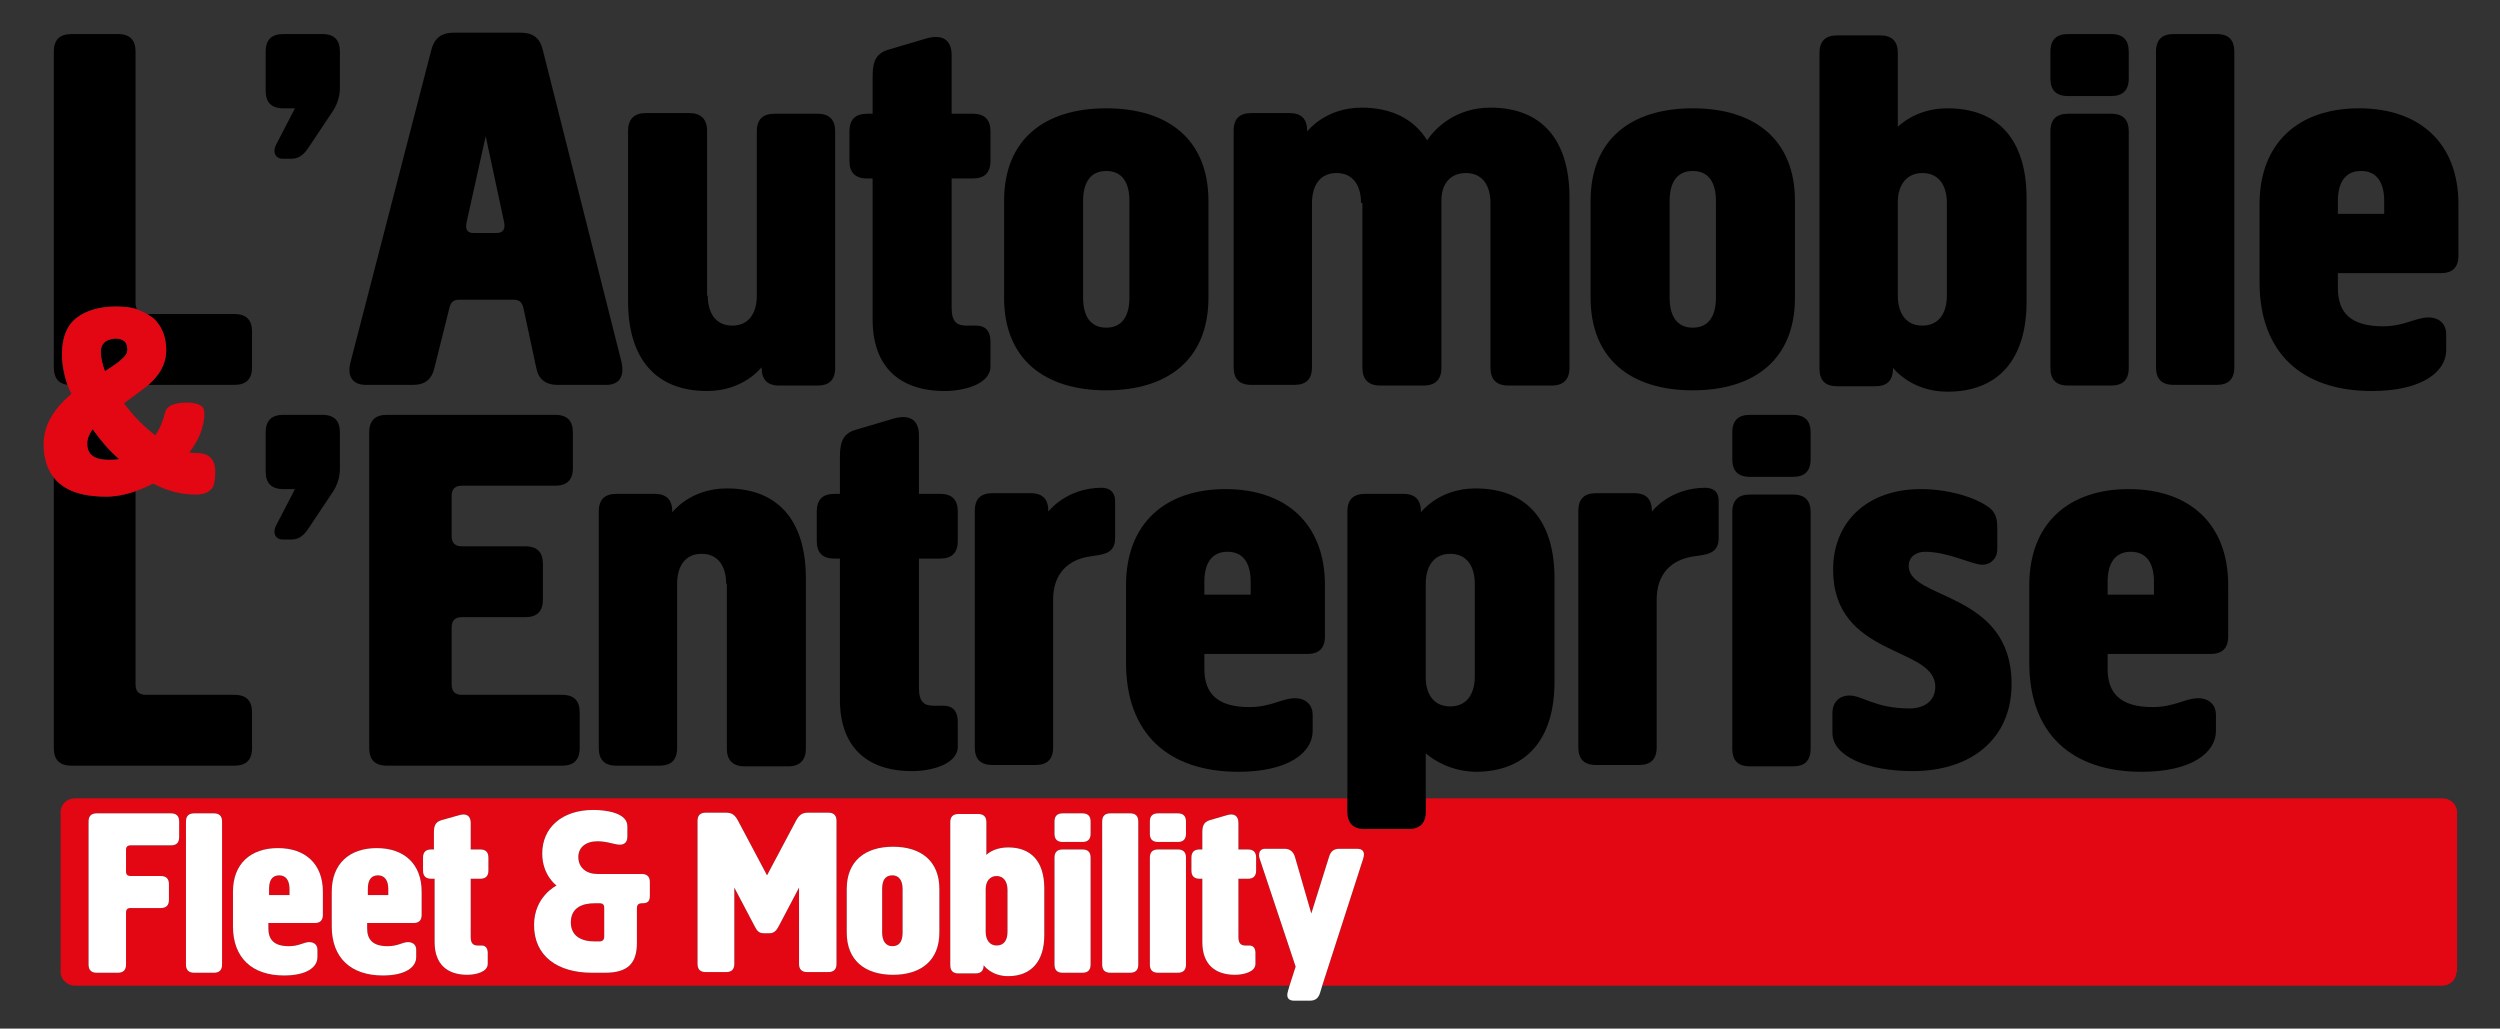 <?xml version="1.0" encoding="UTF-8"?> <svg xmlns="http://www.w3.org/2000/svg" xmlns:xlink="http://www.w3.org/1999/xlink" version="1.1" id="Calque_1" x="0px" y="0px" viewBox="0 0 367 151" style="enable-background:new 0 0 367 151;" xml:space="preserve"><rect x="0" y="0" width="367" height="151" fill="#333333" stroke="none"/> <style type="text/css"> .st0{fill:none;} .st1{fill:#E30613;} .st2{fill:#FFFFFF;} </style> <g> <path class="st0" d="M183.6,85.4c0-2.6-1-4.4-3.4-4.4c-2.4,0-3.4,1.8-3.4,4.4v1.9h6.8V85.4z"></path> <path class="st0" d="M69.5,34.2h3.4c1,0,1.3-0.6,1.1-1.6L71.3,20l-2.8,12.6C68.3,33.6,68.5,34.2,69.5,34.2z"></path> <path class="st0" d="M212.9,103.7c2.4,0,3.6-1.8,3.6-4.4V85.7c0-2.6-1.2-4.4-3.6-4.4c-2.4,0-3.6,1.8-3.6,4.4v14 C209.4,102.1,210.6,103.7,212.9,103.7z"></path> <path class="st0" d="M248.5,48.1c2.4,0,3.4-1.8,3.4-4.4V29.5c0-2.6-1-4.4-3.4-4.4c-2.4,0-3.4,1.8-3.4,4.4v14.2 C245.1,46.3,246.1,48.1,248.5,48.1z"></path> <path class="st0" d="M282.2,47.8c2.4,0,3.6-1.8,3.6-4.4V29.8c0-2.6-1.2-4.4-3.6-4.4c-2.2,0-3.5,1.6-3.6,4v14 C278.6,46,279.8,47.8,282.2,47.8z"></path> <path class="st0" d="M316.2,85.4c0-2.6-1-4.4-3.4-4.4c-2.4,0-3.4,1.8-3.4,4.4v1.9h6.8V85.4z"></path> <path class="st0" d="M346.6,25.1c-2.4,0-3.4,1.8-3.4,4.4v1.9h6.8v-1.9C350,26.9,349,25.1,346.6,25.1z"></path> <path class="st0" d="M162.4,48.1c2.4,0,3.4-1.8,3.4-4.4V29.5c0-2.6-1-4.4-3.4-4.4c-2.4,0-3.4,1.8-3.4,4.4v14.2 C159,46.3,160,48.1,162.4,48.1z"></path> <path class="st1" d="M55.5,128.5c-1.1,0-1.5,0.8-1.5,2v0.9h3v-0.9C57,129.3,56.5,128.5,55.5,128.5z"></path> <path class="st1" d="M88,132.6h-0.7c-1.9,0-3.5,0.7-3.5,2.8c0,2,1.5,2.8,3.5,2.8H88c0.4,0,0.7-0.2,0.7-0.7v-4.2 C88.7,132.8,88.5,132.6,88,132.6z"></path> <path class="st1" d="M358.6,117.2H209.3v1.9c0,1.8-0.9,2.6-2.6,2.6h-6.3c-1.8,0-2.6-0.9-2.6-2.6v-1.9H11c-1.2,0-2.1,0.9-2.1,2v23.5 c0,1.1,1,2,2.1,2h178.3l0.9-2.8l-5.3-15.9c-0.2-0.7,0-1.4,0.8-1.4h2.9c0.8,0,1.3,0.5,1.5,1.2l2.4,8.3l2.6-8.3 c0.2-0.7,0.6-1.2,1.5-1.2h2.6c0.7,0,1.3,0.3,0.9,1.5l-6,18.6h164.4c1.2,0,2.1-0.9,2.1-2h0.1v-23.5 C360.7,118.1,359.7,117.2,358.6,117.2z M26.3,122.9c0,0.8-0.4,1.2-1.2,1.2h-5.9c-0.5,0-0.7,0.2-0.7,0.7v3.1c0,0.5,0.2,0.7,0.7,0.7 h4.4c0.8,0,1.2,0.4,1.2,1.2v2.3c0,0.8-0.4,1.2-1.2,1.2h-4.4c-0.5,0-0.7,0.2-0.7,0.7v7.6c0,0.8-0.4,1.2-1.2,1.2h-3.1 c-0.8,0-1.2-0.4-1.2-1.2v-21c0-0.8,0.4-1.2,1.2-1.2h10.9c0.8,0,1.2,0.4,1.2,1.2V122.9z M32.6,141.6c0,0.8-0.4,1.2-1.2,1.2h-2.9 c-0.8,0-1.2-0.4-1.2-1.2v-21c0-0.8,0.4-1.2,1.2-1.2h2.9c0.8,0,1.2,0.4,1.2,1.2V141.6z M47.4,134.3c0,0.8-0.4,1.2-1.2,1.2h-6.8v0.8 c0,1.6,0.8,2.6,3,2.6c1.5,0,2.2-0.6,3-0.6c0.8,0,1.2,0.5,1.2,1.1v1.1c0,1.5-1.6,2.7-4.9,2.7c-4.7,0-7.5-2.6-7.5-7.2v-5.1 c0-4.1,2.6-6.4,6.6-6.4s6.6,2.3,6.6,6.4V134.3z M61.9,134.3c0,0.8-0.4,1.2-1.2,1.2h-6.8v0.8c0,1.6,0.8,2.6,3,2.6 c1.5,0,2.2-0.6,3-0.6c0.8,0,1.2,0.5,1.2,1.1v1.1c0,1.5-1.6,2.7-4.9,2.7c-4.7,0-7.5-2.6-7.5-7.2v-5.1c0-4.1,2.6-6.4,6.6-6.4 s6.6,2.3,6.6,6.4V134.3z M71.7,127.8c0,0.8-0.4,1.2-1.2,1.2h-1.4v8.6c0,0.9,0.4,1.2,1,1.2h0.6c0.5,0,0.9,0.3,0.9,1.1v1.6 c0,1.2-1.8,1.6-3,1.6c-3,0-4.8-1.6-4.8-4.8V129h-0.1h-0.4c-0.8,0-1.2-0.4-1.2-1.2v-1.9c0-0.8,0.4-1.2,1.2-1.2h0.4v-2.4 c0-0.9,0.1-1.6,1.1-1.9l2.5-0.7c1.2-0.4,1.8,0.1,1.8,1.1v3.9h1.4c0.8,0,1.2,0.4,1.2,1.2V127.8z M95.4,131.5c0,0.8-0.3,1.1-1.1,1.1 h-0.1c-0.4,0-0.7,0.2-0.7,0.7v5.1c0,3-1.3,4.4-4.7,4.4h-1.9c-5,0-8.5-2.4-8.5-7c0-4.2,3.3-5.8,3.3-5.8s-2.1-1.5-2.1-4.7 c0-3.8,2.9-6.4,7.5-6.4c1.8,0,5,0.4,5,2.4v1.5c0,0.9-0.5,1.2-1.1,1.2c-0.8,0-1.8-0.5-3.3-0.5c-1.7,0-2.8,0.9-2.8,2.3 c0,1.6,1.2,2.5,2.8,2.5h6.5c0.8,0,1.2,0.4,1.2,1.2V131.5z M122.8,141.5c0,0.8-0.4,1.2-1.2,1.2h-3.1c-0.8,0-1.2-0.4-1.2-1.2v-11.2 l-3,5.7c-0.3,0.6-0.7,1-1.3,1h-0.9c-0.7,0-1-0.4-1.3-1l-3-5.7v11.2c0,0.8-0.4,1.2-1.2,1.2h-3c-0.8,0-1.2-0.4-1.2-1.2v-21 c0-0.8,0.4-1.2,1.2-1.2h3c0.9,0,1.3,0.4,1.7,1.1l4.3,8.1l4.3-8.1c0.4-0.7,0.8-1.1,1.7-1.1h3c0.8,0,1.2,0.4,1.2,1.2V141.5z M137.9,136.9c0,4.1-2.7,6.2-6.8,6.2c-4.1,0-6.8-2.1-6.8-6.2v-6.4c0-4.1,2.7-6.2,6.8-6.2c4.1,0,6.8,2.1,6.8,6.2V136.9z M153.3,137.3c0,3.8-1.9,6-5.3,6c-2.5,0-3.6-1.6-3.6-1.6c0,0.8-0.4,1.2-1.2,1.2h-2.5c-0.8,0-1.2-0.4-1.2-1.2v-21 c0-0.8,0.4-1.2,1.2-1.2h2.9c0.8,0,1.2,0.4,1.2,1.2v4.8c0.5-0.5,1.6-1.1,3.2-1.1c3.4,0,5.3,2.1,5.3,6V137.3z M160.1,141.6 c0,0.8-0.4,1.2-1.2,1.2H156c-0.8,0-1.2-0.4-1.2-1.2v-15.7c0-0.8,0.4-1.2,1.2-1.2h2.9c0.8,0,1.2,0.4,1.2,1.2V141.6z M160.1,122.4 c0,0.8-0.4,1.2-1.2,1.2H156c-0.8,0-1.2-0.4-1.2-1.2v-1.8c0-0.8,0.4-1.2,1.2-1.2h2.9c0.8,0,1.2,0.4,1.2,1.2V122.4z M167.1,141.6 c0,0.8-0.4,1.2-1.2,1.2H163c-0.8,0-1.2-0.4-1.2-1.2v-21c0-0.8,0.4-1.2,1.2-1.2h2.9c0.8,0,1.2,0.4,1.2,1.2V141.6z M174.1,141.6 c0,0.8-0.4,1.2-1.2,1.2H170c-0.8,0-1.2-0.4-1.2-1.2v-15.7c0-0.8,0.4-1.2,1.2-1.2h2.9c0.8,0,1.2,0.4,1.2,1.2V141.6z M174.1,122.4 c0,0.8-0.4,1.2-1.2,1.2H170c-0.8,0-1.2-0.4-1.2-1.2v-1.8c0-0.8,0.4-1.2,1.2-1.2h2.9c0.8,0,1.2,0.4,1.2,1.2V122.4z M184.4,127.8 c0,0.8-0.4,1.2-1.2,1.2h-1.4v8.6c0,0.9,0.4,1.2,1,1.2h0.6c0.5,0,0.9,0.3,0.9,1.1v1.6c0,1.2-1.8,1.6-3,1.6c-3,0-4.8-1.6-4.8-4.8V129 h-0.4c-0.8,0-1.2-0.4-1.2-1.2v-1.9c0-0.8,0.4-1.2,1.2-1.2h0.4v-2.4c0-0.9,0.1-1.6,1.1-1.9l2.4-0.7c1.2-0.4,1.8,0.1,1.8,1.1v3.9h1.4 c0.8,0,1.2,0.4,1.2,1.2V127.8z"></path> <path class="st1" d="M41,128.5c-1.1,0-1.5,0.8-1.5,2v0.9h3v-0.9C42.5,129.3,42,128.5,41,128.5z"></path> <path class="st1" d="M131,128.5c-1.1,0-1.5,0.8-1.5,2v6.4c0,1.2,0.5,2,1.5,2c1.1,0,1.5-0.8,1.5-2v-6.4 C132.5,129.3,132,128.5,131,128.5z"></path> <path class="st1" d="M146.3,128.6c-1,0-1.6,0.8-1.6,1.9v6.3c0,1.2,0.6,2,1.6,2c1.1,0,1.6-0.8,1.6-2v-6.2 C147.9,129.4,147.3,128.6,146.3,128.6z"></path> <path class="st2" d="M25.1,119.4H14.2c-0.8,0-1.2,0.4-1.2,1.2v21c0,0.8,0.4,1.2,1.2,1.2h3.1c0.8,0,1.2-0.4,1.2-1.2V134 c0-0.5,0.2-0.7,0.7-0.7h4.4c0.8,0,1.2-0.4,1.2-1.2v-2.3c0-0.8-0.4-1.2-1.2-1.2h-4.4c-0.5,0-0.7-0.2-0.7-0.7v-3.1 c0-0.5,0.2-0.7,0.7-0.7h5.9c0.8,0,1.2-0.4,1.2-1.2v-2.3C26.3,119.8,25.9,119.4,25.1,119.4z"></path> <path class="st2" d="M31.4,119.4h-2.9c-0.8,0-1.2,0.4-1.2,1.2v21c0,0.8,0.4,1.2,1.2,1.2h2.9c0.8,0,1.2-0.4,1.2-1.2v-21 C32.6,119.8,32.2,119.4,31.4,119.4z"></path> <path class="st2" d="M40.8,124.5c-4,0-6.6,2.3-6.6,6.4v5.1c0,4.6,2.8,7.2,7.5,7.2c3.3,0,4.9-1.2,4.9-2.7v-1.1 c0-0.6-0.4-1.1-1.2-1.1c-0.8,0-1.5,0.6-3,0.6c-2.2,0-3-1-3-2.6v-0.8h6.8c0.8,0,1.2-0.4,1.2-1.2v-3.4 C47.4,126.8,44.8,124.5,40.8,124.5z M42.5,131.4h-3v-0.9c0-1.2,0.4-2,1.5-2c1,0,1.5,0.8,1.5,2V131.4z"></path> <path class="st2" d="M55.3,124.5c-4,0-6.6,2.3-6.6,6.4v5.1c0,4.6,2.8,7.2,7.5,7.2c3.3,0,4.9-1.2,4.9-2.7v-1.1 c0-0.6-0.4-1.1-1.2-1.1c-0.8,0-1.5,0.6-3,0.6c-2.2,0-3-1-3-2.6v-0.8h6.8c0.8,0,1.2-0.4,1.2-1.2v-3.4 C61.9,126.8,59.3,124.5,55.3,124.5z M57,131.4h-3v-0.9c0-1.2,0.4-2,1.5-2c1,0,1.5,0.8,1.5,2V131.4z"></path> <path class="st2" d="M70.5,124.7h-1.4v-3.9c0-1-0.6-1.5-1.8-1.1l-2.5,0.7c-1,0.3-1.1,1-1.1,1.9v2.4h-0.4c-0.8,0-1.2,0.4-1.2,1.2 v1.9c0,0.8,0.4,1.2,1.2,1.2h0.4h0.1v9.3c0,3.2,1.8,4.8,4.8,4.8c1.2,0,3-0.4,3-1.6v-1.6c0-0.8-0.4-1.1-0.9-1.1h-0.6 c-0.6,0-1-0.3-1-1.2V129h1.4c0.8,0,1.2-0.4,1.2-1.2v-1.9C71.7,125.1,71.3,124.7,70.5,124.7z"></path> <path class="st2" d="M94.2,128.3h-6.5c-1.6,0-2.8-0.9-2.8-2.5c0-1.4,1.1-2.3,2.8-2.3c1.5,0,2.5,0.5,3.3,0.5c0.6,0,1.1-0.3,1.1-1.2 v-1.5c0-2-3.2-2.4-5-2.4c-4.6,0-7.5,2.6-7.5,6.4c0,3.2,2.1,4.7,2.1,4.7s-3.3,1.6-3.3,5.8c0,4.6,3.5,7,8.5,7h1.9 c3.4,0,4.7-1.4,4.7-4.4v-5.1c0-0.5,0.3-0.7,0.7-0.7h0.1c0.8,0,1.1-0.3,1.1-1.1v-2C95.4,128.7,95,128.3,94.2,128.3z M88.7,137.5 c0,0.5-0.3,0.7-0.7,0.7h-0.7c-2,0-3.5-0.8-3.5-2.8c0-2.1,1.6-2.8,3.5-2.8H88c0.5,0,0.7,0.2,0.7,0.7V137.5z"></path> <path class="st2" d="M121.6,119.3h-3c-0.9,0-1.3,0.4-1.7,1.1l-4.3,8.1l-4.3-8.1c-0.4-0.7-0.8-1.1-1.7-1.1h-3 c-0.8,0-1.2,0.4-1.2,1.2v21c0,0.8,0.4,1.2,1.2,1.2h3c0.8,0,1.2-0.4,1.2-1.2v-11.2l3,5.7c0.3,0.6,0.6,1,1.3,1h0.9c0.6,0,1-0.4,1.3-1 l3-5.7v11.2c0,0.8,0.4,1.2,1.2,1.2h3.1c0.8,0,1.2-0.4,1.2-1.2v-21C122.8,119.7,122.4,119.3,121.6,119.3z"></path> <path class="st2" d="M131.1,124.3c-4.1,0-6.8,2.1-6.8,6.2v6.4c0,4.1,2.7,6.2,6.8,6.2c4.1,0,6.8-2.1,6.8-6.2v-6.4 C137.9,126.4,135.2,124.3,131.1,124.3z M132.5,136.9c0,1.2-0.4,2-1.5,2c-1,0-1.5-0.8-1.5-2v-6.4c0-1.2,0.4-2,1.5-2 c1,0,1.5,0.8,1.5,2V136.9z"></path> <path class="st2" d="M148,124.4c-1.6,0-2.7,0.6-3.2,1.1v-4.8c0-0.8-0.4-1.2-1.2-1.2h-2.9c-0.8,0-1.2,0.4-1.2,1.2v21 c0,0.8,0.4,1.2,1.2,1.2h2.5c0.8,0,1.2-0.4,1.2-1.2c0,0,1.1,1.6,3.6,1.6c3.4,0,5.3-2.2,5.3-6v-6.9 C153.3,126.5,151.4,124.4,148,124.4z M147.9,136.8c0,1.2-0.5,2-1.6,2c-1,0-1.6-0.8-1.6-2v-6.3c0-1.1,0.6-1.9,1.6-1.9 c1,0,1.6,0.8,1.6,2V136.8z"></path> <path class="st2" d="M158.9,124.7H156c-0.8,0-1.2,0.4-1.2,1.2v15.7c0,0.8,0.4,1.2,1.2,1.2h2.9c0.8,0,1.2-0.4,1.2-1.2v-15.7 C160.1,125.1,159.7,124.7,158.9,124.7z"></path> <path class="st2" d="M158.9,119.4H156c-0.8,0-1.2,0.4-1.2,1.2v1.8c0,0.8,0.4,1.2,1.2,1.2h2.9c0.8,0,1.2-0.4,1.2-1.2v-1.8 C160.1,119.8,159.7,119.4,158.9,119.4z"></path> <path class="st2" d="M165.9,119.4H163c-0.8,0-1.2,0.4-1.2,1.2v21c0,0.8,0.4,1.2,1.2,1.2h2.9c0.8,0,1.2-0.4,1.2-1.2v-21 C167.1,119.8,166.7,119.4,165.9,119.4z"></path> <path class="st2" d="M172.9,124.7H170c-0.8,0-1.2,0.4-1.2,1.2v15.7c0,0.8,0.4,1.2,1.2,1.2h2.9c0.8,0,1.2-0.4,1.2-1.2v-15.7 C174.1,125.1,173.7,124.7,172.9,124.7z"></path> <path class="st2" d="M172.9,119.4H170c-0.8,0-1.2,0.4-1.2,1.2v1.8c0,0.8,0.4,1.2,1.2,1.2h2.9c0.8,0,1.2-0.4,1.2-1.2v-1.8 C174.1,119.8,173.7,119.4,172.9,119.4z"></path> <path class="st2" d="M183.2,124.7h-1.4v-3.9c0-1-0.6-1.5-1.8-1.1l-2.4,0.7c-1,0.3-1.1,1-1.1,1.9v2.4h-0.4c-0.8,0-1.2,0.4-1.2,1.2 v1.9c0,0.8,0.4,1.2,1.2,1.2h0.4v9.3c0,3.2,1.8,4.8,4.8,4.8c1.2,0,3-0.4,3-1.6v-1.6c0-0.8-0.4-1.1-0.9-1.1h-0.6c-0.6,0-1-0.3-1-1.2 V129h1.4c0.8,0,1.2-0.4,1.2-1.2v-1.9C184.4,125.1,184,124.7,183.2,124.7z"></path> <path class="st2" d="M199.2,124.6h-2.6c-0.9,0-1.3,0.5-1.5,1.2l-2.6,8.3l-2.4-8.3c-0.2-0.7-0.7-1.2-1.5-1.2h-2.9 c-0.8,0-1,0.7-0.8,1.4l5.3,15.9l-0.9,2.8l-0.2,0.7c-0.4,1.2,0.2,1.5,0.9,1.5v0h2.3c0.9,0,1.3-0.5,1.5-1.2l0.3-1l6-18.6 C200.5,124.9,199.9,124.6,199.2,124.6z"></path> <path d="M17.9,52.7c0.6-0.5,0.8-0.9,0.8-1.4c0-1.1-0.6-1.6-1.8-1.6c-1.3,0.1-2.1,0.7-2.1,1.9c0,0.9,0.2,1.8,0.6,2.9 C16.5,53.8,17.4,53.2,17.9,52.7z"></path> <path d="M11.2,46.7c1.4-1.1,3.4-1.7,5.8-1.7c1.2,0,2.2,0.1,3.1,0.4c-0.1-0.2-0.2-0.5-0.2-0.8v-37c0-1.7-0.8-2.6-2.6-2.6h-6.8 C8.8,5,7.9,5.8,7.9,7.6v46.3c0,1.5,0.6,2.4,2,2.6c-0.6-1.6-0.8-3.1-0.8-4.5C9.1,49.6,9.8,47.8,11.2,46.7z"></path> <path d="M24.4,51.4c0,1.7-0.7,3.2-2,4.5c-0.2,0.2-0.4,0.4-0.6,0.6h12.6c1.7,0,2.6-0.8,2.6-2.6v-5.2c0-1.7-0.8-2.6-2.6-2.6v0H21.6 c0.3,0.2,0.6,0.4,0.9,0.6C23.7,47.8,24.4,49.4,24.4,51.4z"></path> <path d="M41.6,15.9h1.7l-2.8,5.4c-0.5,1-0.1,2,1,2h1.3c1,0,1.7-0.5,2.4-1.5l3.6-5.4c0.7-1,1.1-2.3,1.1-3.5V7.6 c0-1.7-0.8-2.6-2.6-2.6h-5.7C39.9,5,39,5.8,39,7.6v5.7C39,15,39.8,15.9,41.6,15.9z"></path> <path d="M53.7,56.5h6.9c1.8,0,2.8-0.8,3.2-2.6l2.1-8.4c0.2-1,0.5-1.5,1.5-1.5h8c1,0,1.3,0.5,1.5,1.5l1.8,8.4 c0.3,1.7,1.3,2.6,3.2,2.6H89c1.7,0,2.8-1,2.2-3.5L79.7,7.4c-0.4-1.7-1.3-2.6-3.3-2.6h-9.8c-2,0-2.9,1-3.3,2.6L51.5,53 C50.8,55.5,52,56.5,53.7,56.5z M68.5,32.6L71.3,20L74,32.6c0.2,1-0.1,1.6-1.1,1.6h-3.4C68.5,34.2,68.3,33.6,68.5,32.6z"></path> <path d="M103.8,57.4c5.4,0,8-3.5,8-3.5c0,1.8,0.8,2.7,2.6,2.7h5.6c1.7,0,2.6-0.8,2.6-2.6V19.3c0-1.7-0.8-2.6-2.6-2.6h-6.3 c-1.7,0-2.6,0.8-2.6,2.6v24.1c0,2.6-1.2,4.4-3.6,4.4s-3.6-1.8-3.6-4.4h-0.1V19.2c0-1.7-0.9-2.6-2.6-2.6h-6.4 c-1.7,0-2.6,0.9-2.6,2.6v25C92.2,52.7,96.3,57.4,103.8,57.4z"></path> <path d="M127.3,26.2h0.8v20.7c0,6.9,3.9,10.5,10.6,10.5c2.8,0,6.7-1,6.7-3.6v-3.6c0-1.8-0.9-2.4-2.1-2.4h-1.4 c-1.4,0-2.2-0.5-2.2-2.6v-19h3.1c1.7,0,2.6-0.8,2.6-2.6v-4.3c0-1.7-0.8-2.6-2.6-2.6h-3.1V8.1c0-2.2-1.3-3.2-3.9-2.4l-5.4,1.6 c-2.1,0.6-2.3,2.2-2.3,4.1v5.3h-0.8c-1.7,0-2.6,0.8-2.6,2.6v4.3C124.7,25.3,125.5,26.2,127.3,26.2z"></path> <path d="M162.4,57.3c9,0,15-4.5,15-13.6V29.5c0-9-5.9-13.6-15-13.6c-9,0-15,4.5-15,13.6v14.2C147.4,52.7,153.3,57.3,162.4,57.3z M159,29.5c0-2.6,1-4.4,3.4-4.4c2.4,0,3.4,1.8,3.4,4.4v14.2c0,2.6-1,4.4-3.4,4.4c-2.4,0-3.4-1.8-3.4-4.4V29.5z"></path> <path d="M183.7,56.5h6.3c1.7,0,2.6-0.8,2.6-2.6V29.8c0-2.6,1.2-4.4,3.6-4.4c2.4,0,3.6,1.8,3.6,4.4h0.2V54c0,1.7,0.9,2.6,2.6,2.6 h6.4c1.7,0,2.6-0.9,2.6-2.6V29.4c0-2.4,1.3-4,3.6-4c2.4,0,3.6,1.8,3.6,4.4V54c0,1.7,0.9,2.6,2.6,2.6h6.4c1.7,0,2.6-0.9,2.6-2.6V29 c0-8.5-4.1-13.2-11.6-13.2c-5.1,0-8.1,3-9.3,4.8c-1.9-3.1-5.2-4.8-9.6-4.8c-5.4,0-8,3.5-8,3.5c0-1.8-0.8-2.7-2.6-2.7h-5.6 c-1.7,0-2.6,0.8-2.6,2.6v34.7C181.1,55.6,181.9,56.5,183.7,56.5z"></path> <path d="M248.5,57.3c9,0,15-4.5,15-13.6V29.5c0-9-5.9-13.6-15-13.6c-9,0-15,4.5-15,13.6v14.2C233.5,52.7,239.4,57.3,248.5,57.3z M245.1,29.5c0-2.6,1-4.4,3.4-4.4c2.4,0,3.4,1.8,3.4,4.4v14.2c0,2.6-1,4.4-3.4,4.4c-2.4,0-3.4-1.8-3.4-4.4V29.5z"></path> <path d="M269.7,56.7h5.6c1.7,0,2.6-0.8,2.6-2.7c0,0,2.6,3.5,8,3.5c7.5,0,11.6-4.8,11.6-13.2V29.1c0-8.5-4.1-13.2-11.6-13.2 c-3.8,0-6.2,1.7-7.3,2.7h0V7.8c0-1.7-0.8-2.6-2.6-2.6h-6.3c-1.7,0-2.6,0.8-2.6,2.6v46.3C267.1,55.8,267.9,56.7,269.7,56.7z M278.6,29.4c0.1-2.4,1.4-4,3.6-4c2.4,0,3.6,1.8,3.6,4.4v13.6c0,2.6-1.2,4.4-3.6,4.4c-2.4,0-3.6-1.8-3.6-4.4V29.4z"></path> <path d="M303.6,14.1h6.3c1.7,0,2.6-0.8,2.6-2.6V7.6c0-1.7-0.8-2.6-2.6-2.6h-6.3c-1.7,0-2.6,0.8-2.6,2.6v3.9 C301,13.2,301.8,14.1,303.6,14.1z"></path> <path d="M303.6,56.6h6.3c1.7,0,2.6-0.8,2.6-2.6V19.3c0-1.7-0.8-2.6-2.6-2.6h-6.3c-1.7,0-2.6,0.8-2.6,2.6V54 C301,55.7,301.8,56.6,303.6,56.6z"></path> <path d="M319.1,56.5h6.3c1.7,0,2.6-0.8,2.6-2.6V7.6c0-1.7-0.8-2.6-2.6-2.6h-6.3c-1.7,0-2.6,0.8-2.6,2.6v46.3 C316.5,55.6,317.3,56.5,319.1,56.5z"></path> <path d="M346.3,15.9c-8.8,0-14.6,5-14.6,14.1v11.4c0,10.4,6.2,16,16.5,16c7.3,0,10.9-2.8,10.9-6V49c0-1.3-0.9-2.4-2.6-2.4 c-1.9,0-3.5,1.3-6.7,1.3c-4.7,0-6.6-2-6.6-5.6v-2.2h15.1c1.7,0,2.6-0.8,2.6-2.6V30C360.9,20.9,355.1,15.9,346.3,15.9z M350,31.4 h-6.8v-1.9c0-2.6,1-4.4,3.4-4.4c2.4,0,3.4,1.8,3.4,4.4V31.4z"></path> <path d="M34.4,112.4c1.7,0,2.6-0.8,2.6-2.6v-5.2c0-1.7-0.8-2.6-2.6-2.6h-13c-1,0-1.5-0.5-1.5-1.5V72.1c-1.4,0.5-2.9,0.8-4.3,0.8 c-3.7,0-6.2-0.9-7.7-2.8v39.7c0,1.7,0.8,2.6,2.6,2.6H34.4z"></path> <path d="M13.6,63c-0.5,0.7-0.8,1.4-0.8,2.1c0,1.6,1,2.4,3.1,2.4c0.6,0,1.1,0,1.6-0.1C16.1,66.2,14.8,64.7,13.6,63z"></path> <path d="M41.6,71.8h1.7l-2.8,5.4c-0.5,1-0.1,2,1,2h1.3c1,0,1.7-0.5,2.4-1.5l3.6-5.4c0.7-1,1.1-2.3,1.1-3.5v-5.3 c0-1.7-0.8-2.6-2.6-2.6h-5.7c-1.7,0-2.6,0.8-2.6,2.6v5.7C39,70.9,39.8,71.8,41.6,71.8z"></path> <path d="M67.8,71.3h13.7c1.7,0,2.6-0.8,2.6-2.6v-5.2c0-1.7-0.8-2.6-2.6-2.6H56.8c-1.7,0-2.6,0.8-2.6,2.6v46.3 c0,1.7,0.8,2.6,2.6,2.6h25.7c1.7,0,2.6-0.8,2.6-2.6v-5.2c0-1.7-0.8-2.6-2.6-2.6H67.8c-1,0-1.5-0.5-1.5-1.5v-8.4 c0-1,0.5-1.5,1.5-1.5h9.3c1.7,0,2.6-0.8,2.6-2.6v-5.2c0-1.7-0.8-2.6-2.6-2.6h-9.3c-1,0-1.5-0.5-1.5-1.5v-5.9 C66.3,71.8,66.8,71.3,67.8,71.3z"></path> <path d="M109.3,112.5h6.4c1.7,0,2.6-0.9,2.6-2.6v-25c0-8.5-4.1-13.2-11.6-13.2c-5.4,0-8,3.5-8,3.5c0-1.8-0.8-2.7-2.6-2.7h-5.6 c-1.7,0-2.6,0.8-2.6,2.6v34.7c0,1.7,0.8,2.6,2.6,2.6h6.3c1.7,0,2.6-0.8,2.6-2.6V85.7c0-2.6,1.2-4.4,3.6-4.4c2.4,0,3.6,1.8,3.6,4.4 h0.1v24.2C106.7,111.6,107.6,112.5,109.3,112.5z"></path> <path d="M119.9,75.1v4.3c0,1.7,0.8,2.6,2.6,2.6h0.8v20.7c0,6.9,3.9,10.5,10.6,10.5c2.8,0,6.7-1,6.7-3.6V106c0-1.8-0.9-2.4-2.1-2.4 h-1.4c-1.4,0-2.2-0.5-2.2-2.6V82h3.1c1.7,0,2.6-0.8,2.6-2.6v-4.3c0-1.7-0.8-2.6-2.6-2.6h-3.1v-8.6c0-2.2-1.3-3.2-3.9-2.4l-5.4,1.6 c-2.1,0.6-2.3,2.2-2.3,4.1v5.3h-0.8C120.8,72.5,119.9,73.3,119.9,75.1z"></path> <path d="M143.1,75v34.7c0,1.7,0.8,2.6,2.6,2.6h6.3c1.7,0,2.6-0.8,2.6-2.6V88c0-3.7,2.1-5.8,5.3-6.3c1.9-0.3,3.8-0.3,3.8-2.7v-5.4 c0-1-0.4-1.9-1.9-2c-5.3,0-7.9,3.5-7.9,3.5c0-1.8-0.8-2.7-2.6-2.7h-5.6C144,72.4,143.1,73.2,143.1,75z"></path> <path d="M165.3,85.9v11.4c0,10.4,6.2,16,16.5,16c7.3,0,10.9-2.8,10.9-6v-2.4c0-1.3-0.9-2.4-2.6-2.4c-1.9,0-3.5,1.3-6.7,1.3 c-4.7,0-6.6-2-6.6-5.6V96h15.1c1.7,0,2.6-0.8,2.6-2.6v-7.5c0-9.1-5.8-14.1-14.6-14.1C171.1,71.8,165.3,76.8,165.3,85.9z M176.8,85.4c0-2.6,1-4.4,3.4-4.4c2.4,0,3.4,1.8,3.4,4.4v1.9h-6.8V85.4z"></path> <path d="M200.4,121.7h6.3c1.7,0,2.6-0.8,2.6-2.6v-1.9v-6.6c1.2,1,3.6,2.6,7.3,2.7c7.5,0,11.6-4.8,11.6-13.2V84.9 c0-8.5-4.1-13.2-11.6-13.2c-5.4,0-8,3.5-8,3.5c0-1.8-0.8-2.7-2.6-2.7h-5.6c-1.7,0-2.6,0.8-2.6,2.6v42.1v1.9 C197.8,120.8,198.6,121.7,200.4,121.7z M209.3,85.7c0-2.6,1.2-4.4,3.6-4.4c2.4,0,3.6,1.8,3.6,4.4v13.6c0,2.6-1.2,4.4-3.6,4.4 c-2.3,0-3.5-1.6-3.6-4V85.7z"></path> <path d="M234.3,112.3h6.3c1.7,0,2.6-0.8,2.6-2.6V88c0-3.7,2.1-5.8,5.3-6.3c1.9-0.3,3.8-0.3,3.8-2.7v-5.4c0-1-0.3-1.9-1.9-2 c-5.3,0-7.9,3.5-7.9,3.5c0-1.8-0.8-2.7-2.6-2.7h-5.6c-1.7,0-2.6,0.8-2.6,2.6v34.7C231.7,111.4,232.5,112.3,234.3,112.3z"></path> <path d="M256.9,72.6c-1.7,0-2.6,0.8-2.6,2.6v34.7c0,1.7,0.8,2.6,2.6,2.6h6.3c1.7,0,2.6-0.8,2.6-2.6V75.2c0-1.7-0.8-2.6-2.6-2.6 H256.9z"></path> <path d="M256.9,60.9c-1.7,0-2.6,0.8-2.6,2.6v3.9c0,1.7,0.8,2.6,2.6,2.6h6.3c1.7,0,2.6-0.8,2.6-2.6v-3.9c0-1.7-0.8-2.6-2.6-2.6 H256.9z"></path> <path d="M280.3,104c-5,0-6.9-1.9-8.8-1.9c-1.3,0-2.5,0.8-2.5,2.6v2.9c0,3.4,5.1,5.6,11.8,5.6c8.4,0,14.5-4.6,14.5-12.8 c0-13.6-15.1-12.3-15.1-17.3c0-1.4,1.1-2.1,2.4-2.1c3.4,0,6.9,1.9,8.4,1.9c1.3,0,2.2-1,2.2-2.2v-3c0-1,0-2.3-1.2-3.2 c-2-1.5-6-2.7-10-2.7c-8.1,0-12.9,5-12.9,11.8c0,13,15,11.2,15,17.2C284.1,102.9,282.5,104,280.3,104z"></path> <path d="M314.4,113.3c7.3,0,10.9-2.8,10.9-6v-2.4c0-1.3-0.9-2.4-2.6-2.4c-1.9,0-3.5,1.3-6.7,1.3c-4.7,0-6.6-2-6.6-5.6V96h15.1 c1.7,0,2.6-0.8,2.6-2.6v-7.5c0-9.1-5.8-14.1-14.6-14.1c-8.8,0-14.6,5-14.6,14.1v11.4C297.9,107.7,304.1,113.3,314.4,113.3z M309.4,85.4c0-2.6,1-4.4,3.4-4.4c2.4,0,3.4,1.8,3.4,4.4v1.9h-6.8V85.4z"></path> <path class="st1" d="M15.6,72.9c1.4,0,2.9-0.3,4.3-0.8c0.9-0.3,1.7-0.7,2.6-1.1c2.1,1.1,4.1,1.6,6.2,1.6c1,0,1.8-0.2,2.3-0.8 c0.4-0.3,0.6-1.2,0.6-2.5c0-1.9-0.9-2.8-2.8-2.8c-0.3,0-0.6,0-1-0.1c1.4-1.8,2.1-3.6,2.2-5.4c0-0.4,0-0.7-0.1-0.9 c0-0.3-0.3-0.5-0.7-0.7c-0.4-0.2-1-0.3-1.8-0.3c-1.9,0-3,0.5-3.2,1.6c-0.3,1.1-0.7,2.2-1.4,3.2c-1.7-1.3-3.2-2.8-4.6-4.7 c1.4-1,2.6-1.9,3.6-2.7c0.2-0.2,0.4-0.4,0.6-0.6c1.3-1.3,2-2.8,2-4.5c0-2-0.7-3.6-1.9-4.7c-0.3-0.2-0.6-0.4-0.9-0.6 c-0.5-0.3-1-0.5-1.5-0.7C19.2,45.1,18.2,45,17,45c-2.4,0-4.4,0.6-5.8,1.7c-1.4,1.1-2.1,2.9-2.1,5.3c0,1.4,0.3,2.9,0.8,4.5 c0.2,0.4,0.3,0.9,0.6,1.3c-2.7,2.3-4.1,4.7-4.1,7.4c0,2,0.5,3.7,1.5,4.9C9.4,72,11.9,72.9,15.6,72.9z M15.9,67.5 c-2.1,0-3.1-0.8-3.1-2.4c0-0.7,0.3-1.4,0.8-2.1c1.2,1.7,2.5,3.2,3.9,4.4C17,67.5,16.5,67.5,15.9,67.5z M16.9,49.7 c1.2,0,1.8,0.5,1.8,1.6c0,0.5-0.2,0.9-0.8,1.4c-0.5,0.5-1.4,1.1-2.5,1.8c-0.4-1.1-0.6-2-0.6-2.9C14.8,50.4,15.6,49.8,16.9,49.7z"></path> </g> </svg> 